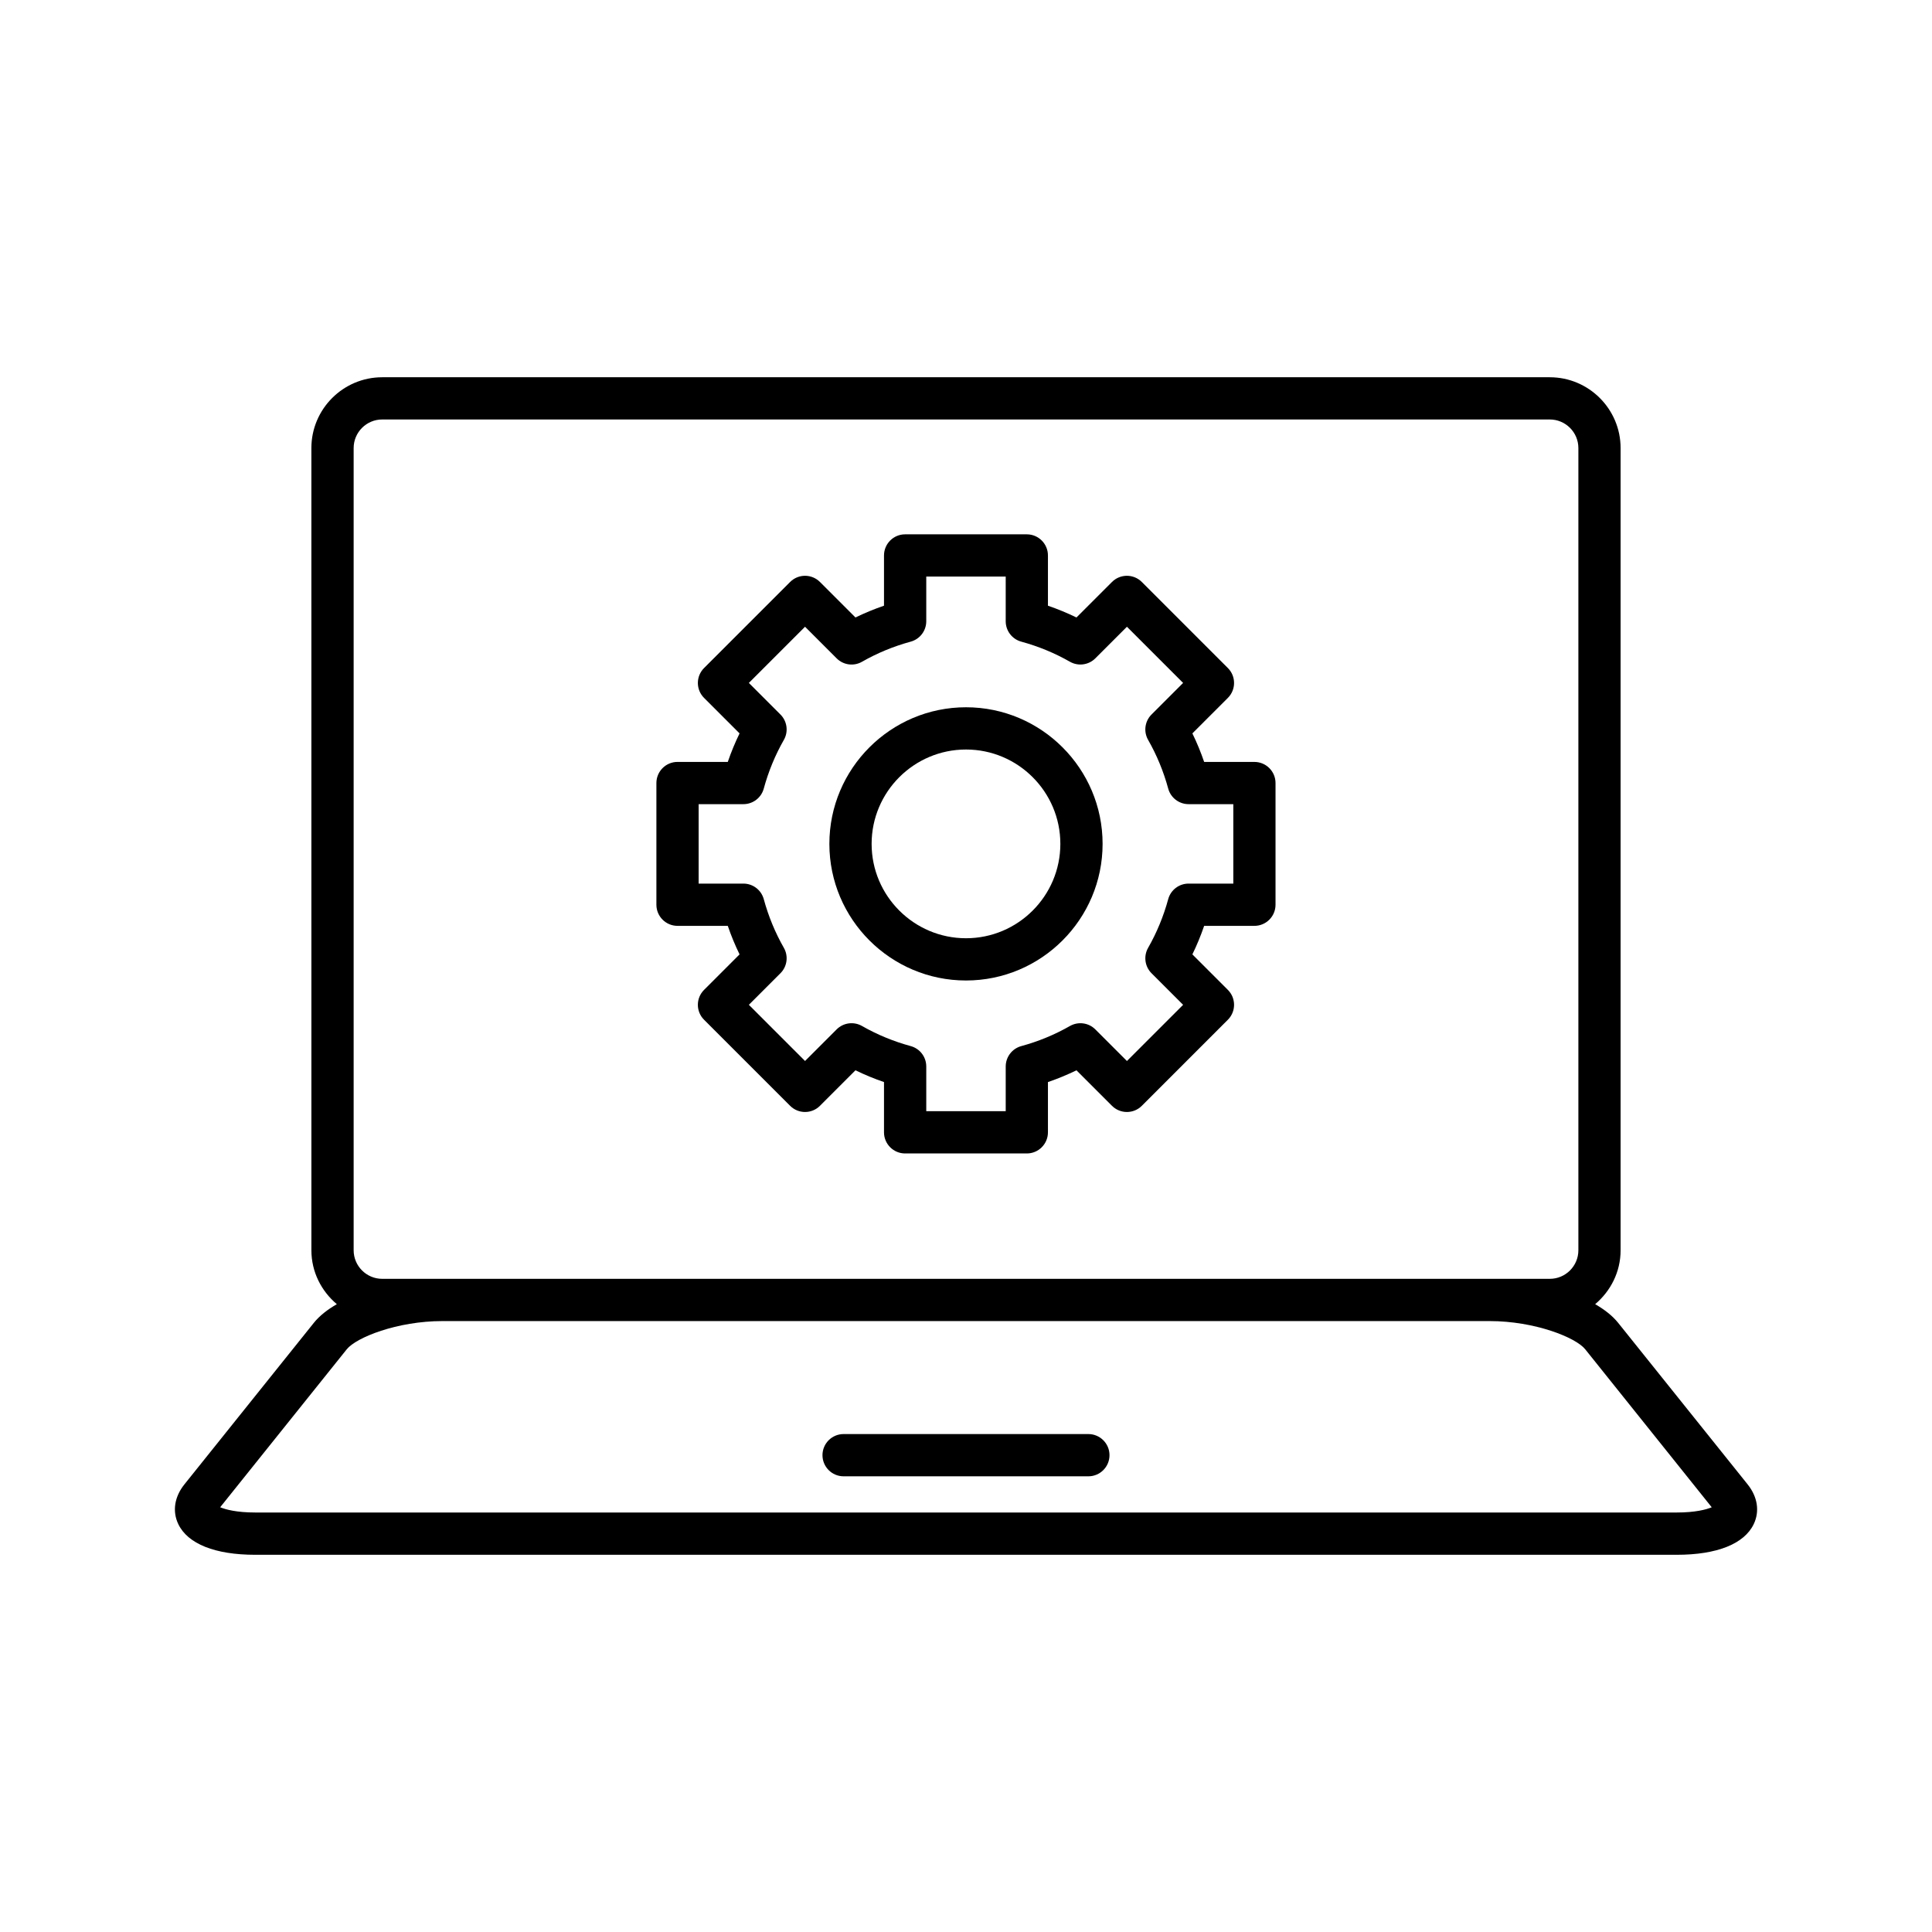 <?xml version="1.0" encoding="UTF-8"?>
<!-- Uploaded to: SVG Find, www.svgrepo.com, Generator: SVG Find Mixer Tools -->
<svg fill="#000000" width="800px" height="800px" version="1.1" viewBox="144 144 512 512" xmlns="http://www.w3.org/2000/svg">
 <g>
  <path d="m432.43 524.04h-64.867c-3.09 0-5.598 2.508-5.598 5.598s2.508 5.598 5.598 5.598h64.867c3.09 0 5.598-2.508 5.598-5.598s-2.508-5.598-5.598-5.598z"/>
  <path d="m572.83 494.57c-1.496-1.867-3.606-3.516-6.098-4.949 4.086-3.445 6.742-8.535 6.742-14.285v-212.59c0-10.348-8.422-18.77-18.773-18.77h-309.41c-10.352 0-18.773 8.422-18.773 18.77l0.004 212.59c0 5.75 2.656 10.84 6.742 14.285-2.492 1.434-4.602 3.082-6.098 4.949l-34.293 42.797c-2.656 3.312-3.246 7.156-1.621 10.547 2.516 5.238 9.75 8.121 20.379 8.121h376.74c10.629 0 17.863-2.883 20.379-8.121 1.625-3.391 1.035-7.231-1.621-10.547zm-335.11-231.83c0-4.176 3.398-7.574 7.578-7.574h309.41c4.176 0 7.578 3.398 7.578 7.574v212.59c0 4.176-3.398 7.574-7.578 7.574h-309.41c-4.176 0-7.578-3.398-7.578-7.574zm350.65 282.09h-376.74c-4.856 0-7.789-0.77-9.281-1.391l33.551-41.871c2.5-3.117 13.352-7.469 25.352-7.469h277.49c12 0 22.852 4.348 25.352 7.469l33.535 41.879c-1.492 0.621-4.422 1.383-9.258 1.383z"/>
  <path d="m400 403.84c19.961 0 36.199-16.242 36.199-36.203 0-19.961-16.238-36.203-36.199-36.203-19.965 0-36.207 16.242-36.207 36.203 0 19.961 16.242 36.203 36.207 36.203zm0-61.211c13.785 0 25.004 11.219 25.004 25.008 0 13.789-11.219 25.008-25.004 25.008-13.789 0-25.012-11.219-25.012-25.008 0-13.789 11.219-25.008 25.012-25.008z"/>
  <path d="m323.55 389.36h13.32c0.887 2.594 1.93 5.121 3.121 7.559l-9.41 9.41c-2.188 2.188-2.188 5.731 0 7.914l22.805 22.805c2.188 2.188 5.731 2.188 7.914 0l9.41-9.41c2.441 1.191 4.965 2.234 7.559 3.121v13.32c0 3.09 2.508 5.598 5.598 5.598h32.25c3.09 0 5.598-2.508 5.598-5.598v-13.316c2.59-0.887 5.117-1.934 7.559-3.121l9.41 9.406c2.188 2.188 5.731 2.188 7.914 0l22.801-22.805c2.188-2.188 2.188-5.731 0-7.914l-9.406-9.406c1.191-2.445 2.234-4.969 3.121-7.562h13.316c3.09 0 5.598-2.508 5.598-5.598v-32.246c0-3.09-2.508-5.598-5.598-5.598h-13.316c-0.887-2.594-1.93-5.121-3.121-7.562l9.406-9.406c2.188-2.188 2.188-5.731 0-7.914l-22.801-22.805c-2.188-2.188-5.731-2.188-7.914 0l-9.41 9.406c-2.445-1.188-4.969-2.234-7.559-3.121v-13.316c0-3.09-2.508-5.598-5.598-5.598h-32.25c-3.09 0-5.598 2.508-5.598 5.598v13.316c-2.59 0.887-5.117 1.93-7.559 3.121l-9.41-9.406c-2.188-2.188-5.731-2.188-7.914 0l-22.805 22.805c-1.051 1.051-1.641 2.473-1.641 3.957 0 1.484 0.59 2.91 1.641 3.957l9.41 9.406c-1.191 2.445-2.234 4.969-3.121 7.562l-13.32-0.004c-3.09 0-5.598 2.508-5.598 5.598v32.246c0 3.094 2.508 5.602 5.598 5.602zm5.598-32.25h11.855c2.527 0 4.738-1.688 5.402-4.125 1.242-4.555 3.031-8.891 5.32-12.895 1.258-2.191 0.887-4.953-0.898-6.738l-8.371-8.371 14.887-14.887 8.371 8.371c1.789 1.793 4.539 2.164 6.738 0.902 4.012-2.297 8.352-4.086 12.891-5.324 2.434-0.664 4.125-2.875 4.125-5.402v-11.852h21.055v11.852c0 2.523 1.688 4.738 4.125 5.402 4.543 1.238 8.879 3.031 12.891 5.324 2.188 1.25 4.953 0.883 6.738-0.902l8.371-8.371 14.887 14.887-8.371 8.371c-1.789 1.785-2.152 4.547-0.898 6.738 2.289 4.004 4.082 8.34 5.32 12.895 0.664 2.434 2.875 4.125 5.402 4.125h11.852v21.051h-11.852c-2.527 0-4.738 1.688-5.402 4.125-1.242 4.547-3.031 8.887-5.324 12.895-1.25 2.191-0.883 4.953 0.902 6.738l8.371 8.371-14.887 14.887-8.371-8.371c-1.781-1.785-4.539-2.156-6.738-0.902-4.012 2.293-8.348 4.086-12.891 5.324-2.434 0.664-4.125 2.879-4.125 5.402v11.852h-21.055v-11.855c0-2.527-1.688-4.738-4.125-5.402-4.547-1.242-8.887-3.031-12.891-5.32-2.199-1.258-4.957-0.887-6.738 0.898l-8.371 8.371-14.887-14.887 8.371-8.371c1.789-1.785 2.152-4.547 0.898-6.738-2.289-4.004-4.082-8.344-5.32-12.891-0.664-2.434-2.875-4.125-5.402-4.125h-11.855z"/>
 </g>
</svg>